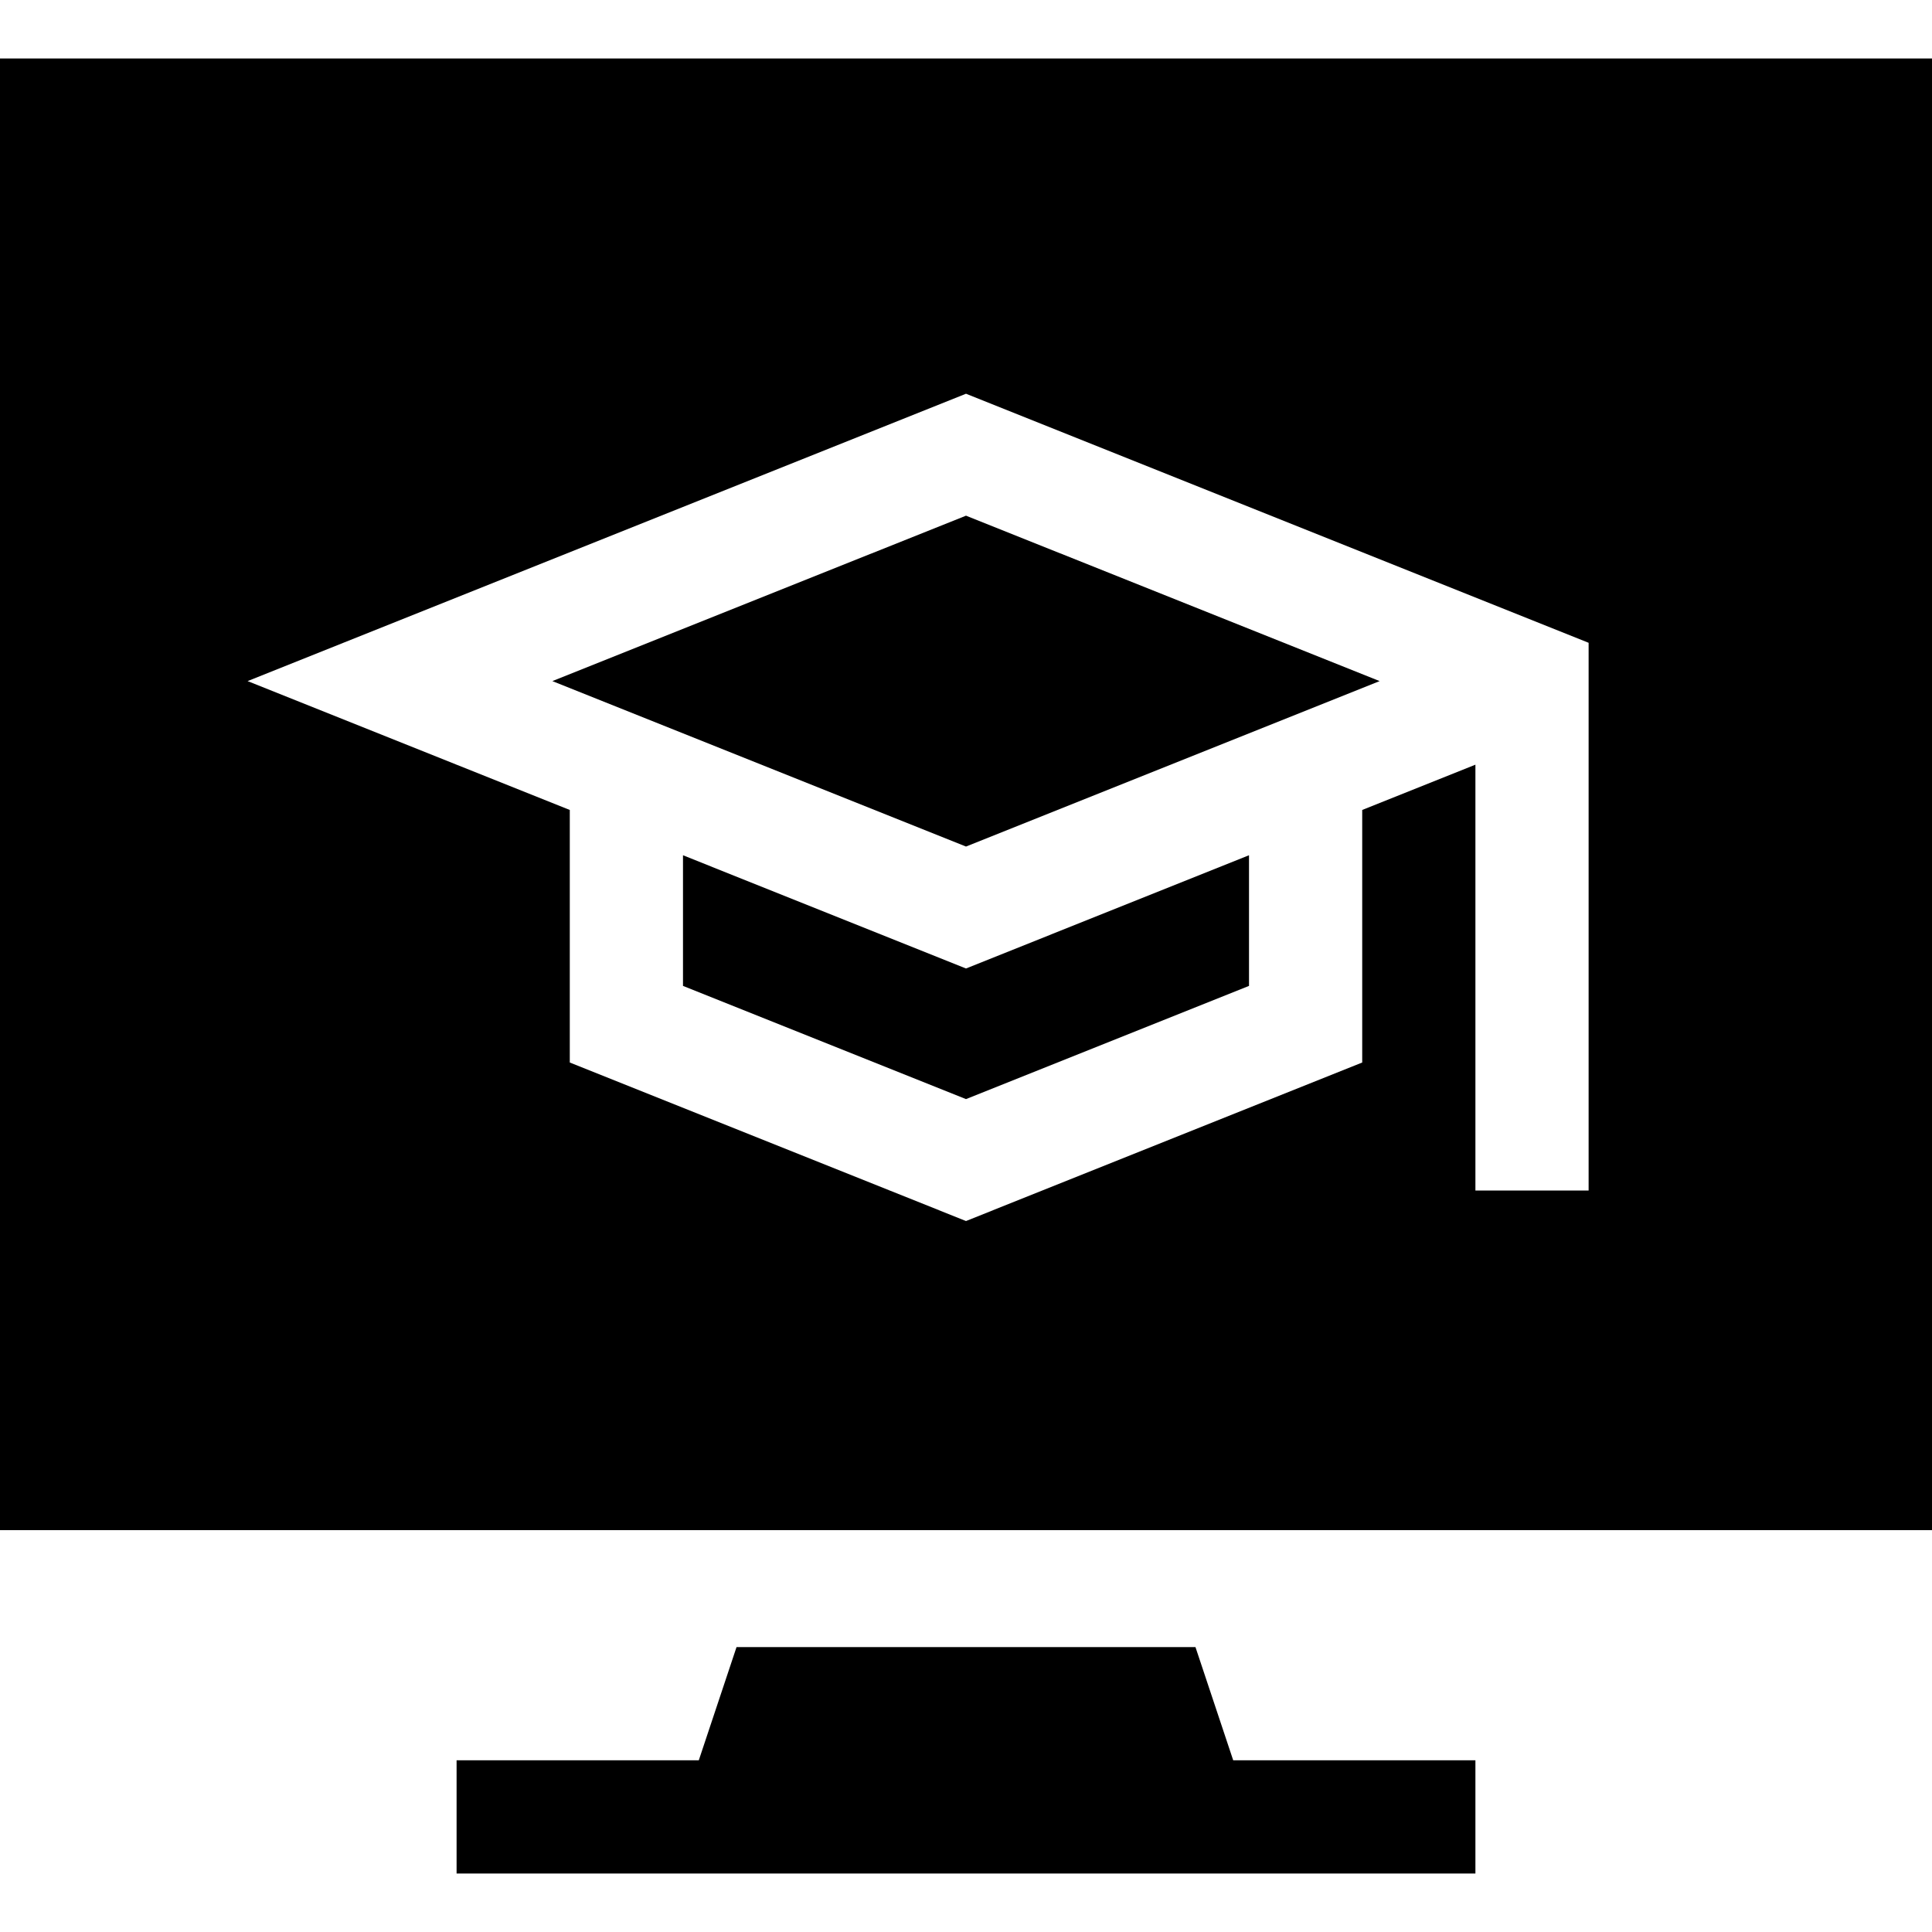 <svg id="Capa_1" enable-background="new 0 0 512 512" height="512" viewBox="0 0 512 512" width="512" xmlns="http://www.w3.org/2000/svg"><g><path d="m146.386 180.5 109.614 43.843 109.614-43.843-109.614-43.843z"/><path d="m181 226.655v34.616l75 30 75-30v-34.619l-75 30.005z"/><path d="m0 15.5v390h512v-390zm421 300h-30v-112.852l-30 12.002v66.923l-105 42.012-105-42.012v-66.918l-85.386-34.155 190.386-76.157 165 66.006z"/><path d="m316.813 436.5h-121.626l-10.001 30h-64.186v30h270v-30h-64.186z"/></g></svg>